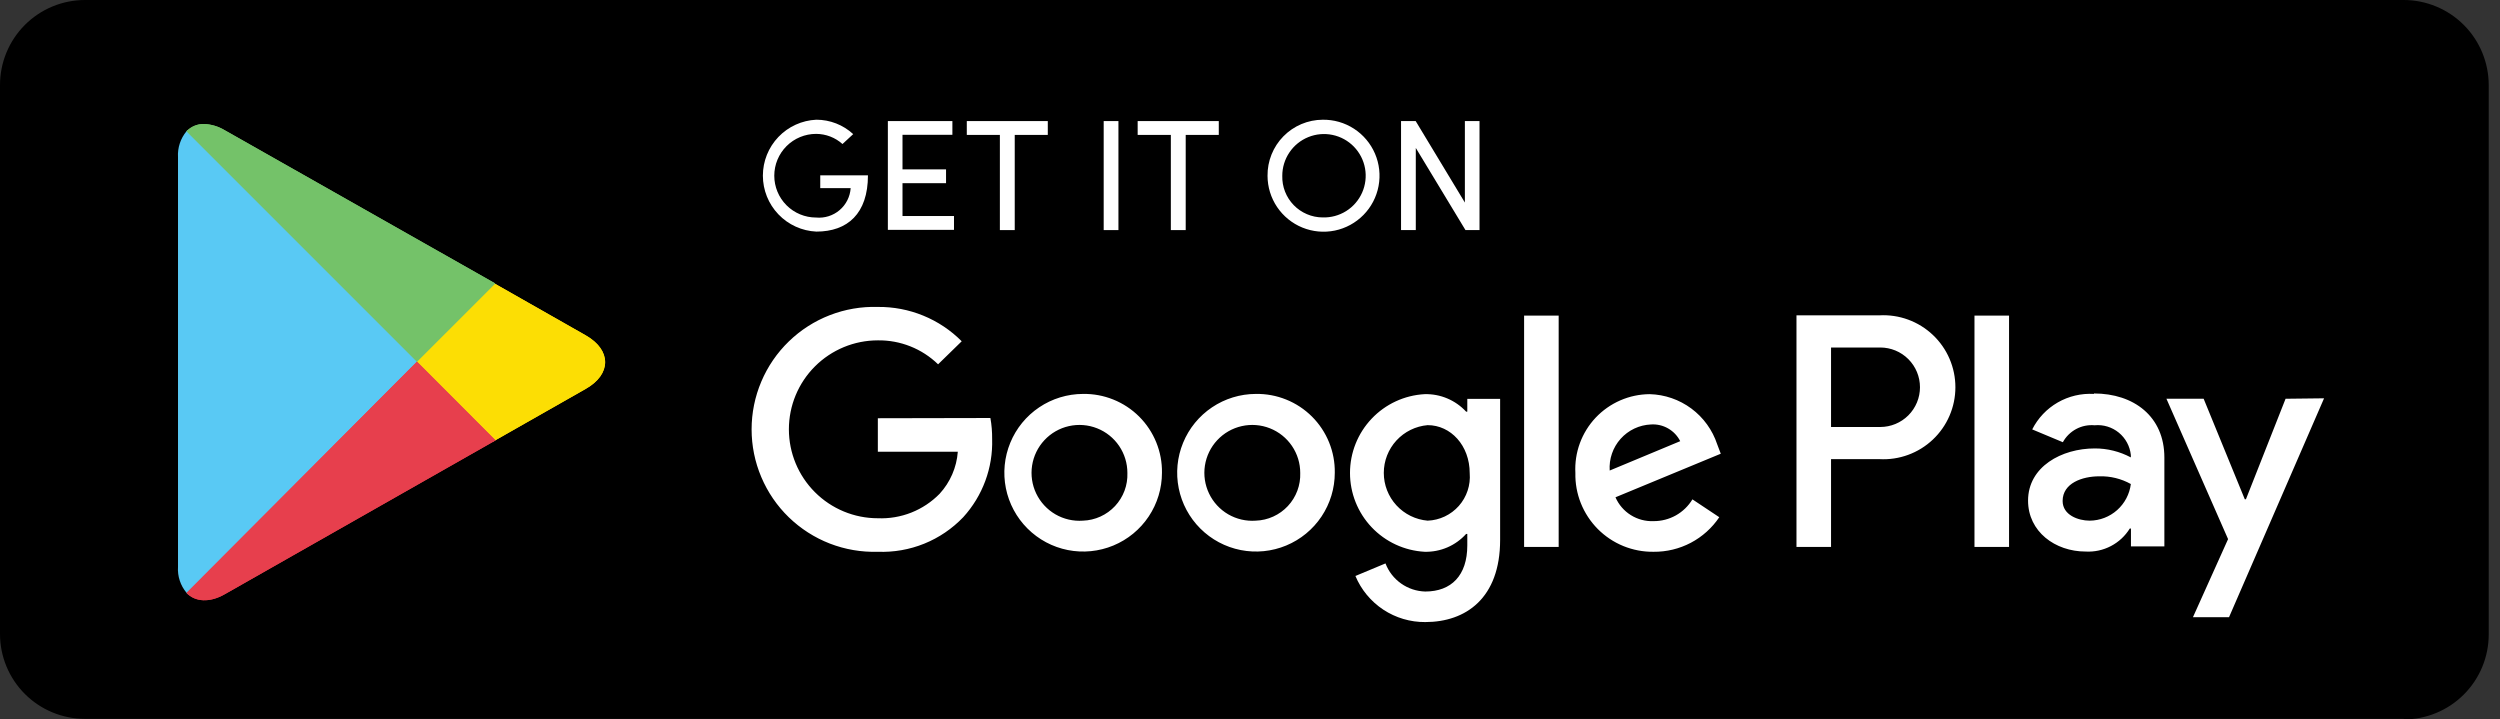 <svg width="139" height="40" viewBox="0 0 139 40" fill="none" xmlns="http://www.w3.org/2000/svg">
<rect x="0" y="0" width="139" height="40" fill="#333333" stroke="none"/>
<path d="M133.645 39.968H4.728C4.107 39.969 3.491 39.847 2.918 39.61C2.344 39.373 1.822 39.024 1.383 38.585C0.944 38.146 0.595 37.624 0.358 37.05C0.121 36.477 -0.001 35.861 4.3524e-06 35.24V4.734C-0.001 4.113 0.121 3.497 0.358 2.923C0.595 2.349 0.943 1.827 1.382 1.387C1.822 0.947 2.343 0.598 2.917 0.36C3.491 0.122 4.106 -5.70458e-07 4.728 0H133.645C134.9 0.002 136.102 0.501 136.989 1.389C137.875 2.276 138.373 3.48 138.373 4.734V35.272C138.373 36.526 137.875 37.729 136.988 38.615C136.102 39.502 134.899 40 133.645 40" fill="black"/>
<path d="M109.781 30.41H111.703V17.546H109.781V30.41ZM127.078 22.171L124.874 27.758H124.81L122.523 22.171H120.454L123.881 29.974L121.927 34.318H123.933L129.218 22.146L127.078 22.171ZM116.188 28.949C115.547 28.949 114.682 28.635 114.682 27.854C114.682 26.861 115.778 26.483 116.719 26.483C117.332 26.465 117.939 26.613 118.475 26.912C118.405 27.471 118.134 27.985 117.714 28.36C117.293 28.735 116.751 28.944 116.188 28.949ZM116.418 21.902C115.717 21.862 115.019 22.027 114.41 22.377C113.801 22.728 113.308 23.248 112.991 23.875L114.695 24.587C114.865 24.275 115.123 24.021 115.436 23.853C115.748 23.686 116.103 23.614 116.457 23.645C116.943 23.598 117.428 23.746 117.806 24.055C118.184 24.365 118.424 24.812 118.475 25.298V25.432C117.857 25.103 117.169 24.931 116.469 24.933C114.631 24.933 112.76 25.945 112.76 27.834C112.76 29.558 114.266 30.666 115.963 30.666C116.45 30.693 116.934 30.588 117.366 30.362C117.798 30.137 118.161 29.799 118.417 29.385H118.481V30.378H120.339V25.439C120.339 23.151 118.635 21.877 116.425 21.877L116.418 21.902ZM104.541 23.741H101.806V19.321H104.541C105.127 19.321 105.689 19.553 106.104 19.968C106.518 20.383 106.751 20.945 106.751 21.531C106.751 22.117 106.518 22.679 106.104 23.094C105.689 23.508 105.127 23.741 104.541 23.741ZM104.49 17.533H99.884V30.41H101.806V25.528H104.49C105.034 25.559 105.578 25.479 106.09 25.291C106.602 25.105 107.07 24.815 107.466 24.441C107.862 24.067 108.178 23.616 108.393 23.115C108.609 22.615 108.72 22.076 108.72 21.531C108.72 20.986 108.609 20.447 108.393 19.946C108.178 19.446 107.862 18.995 107.466 18.621C107.07 18.247 106.602 17.957 106.09 17.77C105.578 17.583 105.034 17.503 104.49 17.533ZM79.378 28.949C78.713 28.892 78.093 28.588 77.641 28.096C77.189 27.605 76.939 26.961 76.939 26.294C76.939 25.626 77.189 24.983 77.641 24.491C78.093 23.999 78.713 23.695 79.378 23.638C80.659 23.638 81.716 24.766 81.716 26.31C81.743 26.638 81.703 26.969 81.599 27.281C81.495 27.594 81.329 27.882 81.111 28.129C80.892 28.375 80.626 28.575 80.328 28.716C80.03 28.857 79.707 28.936 79.378 28.949ZM81.582 22.889H81.517C81.224 22.572 80.867 22.321 80.469 22.153C80.072 21.985 79.643 21.904 79.211 21.915C78.09 21.976 77.035 22.464 76.263 23.279C75.49 24.094 75.06 25.174 75.06 26.297C75.06 27.42 75.49 28.5 76.263 29.315C77.035 30.13 78.09 30.618 79.211 30.679C79.644 30.689 80.075 30.606 80.473 30.435C80.871 30.263 81.227 30.008 81.517 29.686H81.582V30.326C81.582 31.998 80.691 32.889 79.243 32.889C78.761 32.876 78.294 32.721 77.901 32.443C77.507 32.165 77.205 31.776 77.033 31.326L75.361 32.024C75.68 32.788 76.22 33.44 76.912 33.897C77.603 34.353 78.415 34.593 79.243 34.587C81.498 34.587 83.407 33.261 83.407 30.019V22.178H81.582V22.889ZM84.74 30.41H86.662V17.546H84.74V30.41ZM89.499 26.162C89.478 25.843 89.52 25.522 89.625 25.219C89.729 24.916 89.892 24.637 90.106 24.398C90.32 24.159 90.579 23.966 90.869 23.828C91.159 23.692 91.473 23.614 91.793 23.6C92.125 23.578 92.457 23.654 92.746 23.82C93.036 23.985 93.27 24.232 93.42 24.529L89.499 26.162ZM95.476 24.702C95.213 23.908 94.712 23.214 94.04 22.715C93.368 22.217 92.559 21.937 91.722 21.915C91.159 21.919 90.603 22.036 90.087 22.261C89.571 22.486 89.106 22.813 88.719 23.222C88.333 23.632 88.034 24.116 87.84 24.644C87.646 25.172 87.561 25.735 87.591 26.297C87.578 26.873 87.682 27.446 87.896 27.981C88.11 28.515 88.43 29.002 88.835 29.411C89.242 29.82 89.725 30.143 90.259 30.361C90.792 30.578 91.364 30.687 91.94 30.679C92.66 30.686 93.371 30.515 94.009 30.179C94.646 29.844 95.19 29.355 95.592 28.757L94.099 27.764C93.875 28.136 93.558 28.442 93.18 28.655C92.801 28.867 92.374 28.977 91.94 28.975C91.494 28.994 91.053 28.877 90.674 28.64C90.296 28.404 89.998 28.058 89.82 27.649L95.675 25.227L95.476 24.702ZM48.808 23.254V25.118H53.254C53.189 25.989 52.832 26.813 52.241 27.456C51.796 27.91 51.26 28.266 50.669 28.5C50.077 28.734 49.443 28.841 48.808 28.815C47.496 28.815 46.238 28.294 45.311 27.366C44.383 26.439 43.862 25.181 43.862 23.869C43.862 22.557 44.383 21.299 45.311 20.372C46.238 19.445 47.496 18.924 48.808 18.924C50.057 18.906 51.262 19.386 52.158 20.256L53.471 18.975C52.861 18.361 52.133 17.876 51.333 17.549C50.532 17.221 49.673 17.056 48.808 17.066C47.896 17.038 46.989 17.193 46.138 17.523C45.288 17.852 44.513 18.349 43.858 18.984C43.203 19.619 42.683 20.378 42.328 21.218C41.972 22.058 41.789 22.96 41.789 23.872C41.789 24.784 41.972 25.687 42.328 26.526C42.683 27.366 43.203 28.126 43.858 28.761C44.513 29.395 45.288 29.892 46.138 30.222C46.989 30.551 47.896 30.707 48.808 30.679C49.69 30.713 50.569 30.559 51.388 30.228C52.206 29.897 52.945 29.395 53.555 28.757C54.636 27.572 55.213 26.011 55.163 24.407C55.167 24.016 55.135 23.626 55.066 23.241L48.808 23.254ZM60.211 28.949C59.676 28.988 59.143 28.864 58.68 28.596C58.217 28.327 57.846 27.924 57.614 27.441C57.383 26.958 57.303 26.417 57.384 25.887C57.465 25.358 57.704 24.865 58.069 24.474C58.434 24.082 58.909 23.809 59.431 23.692C59.954 23.574 60.5 23.616 60.998 23.813C61.496 24.009 61.923 24.352 62.224 24.795C62.524 25.238 62.684 25.761 62.683 26.297C62.695 26.634 62.641 26.969 62.523 27.285C62.405 27.6 62.226 27.889 61.997 28.136C61.767 28.382 61.491 28.581 61.185 28.72C60.878 28.86 60.547 28.938 60.211 28.949ZM60.211 21.902C59.344 21.905 58.499 22.164 57.78 22.647C57.061 23.13 56.501 23.815 56.172 24.616C55.842 25.417 55.757 26.298 55.927 27.147C56.098 27.996 56.516 28.776 57.13 29.387C57.743 29.999 58.524 30.415 59.373 30.583C60.223 30.751 61.103 30.663 61.903 30.331C62.703 29.999 63.387 29.438 63.868 28.717C64.349 27.997 64.605 27.15 64.605 26.284C64.614 25.705 64.506 25.131 64.288 24.594C64.07 24.058 63.747 23.571 63.337 23.162C62.927 22.753 62.439 22.431 61.901 22.215C61.364 21.998 60.789 21.892 60.211 21.902ZM69.82 28.949C69.286 28.988 68.752 28.864 68.289 28.596C67.826 28.327 67.455 27.924 67.224 27.441C66.993 26.958 66.912 26.417 66.993 25.887C67.075 25.358 67.313 24.865 67.678 24.474C68.044 24.082 68.518 23.809 69.041 23.692C69.563 23.574 70.109 23.616 70.607 23.813C71.105 24.009 71.532 24.352 71.833 24.795C72.134 25.238 72.294 25.761 72.293 26.297C72.305 26.634 72.25 26.969 72.132 27.285C72.014 27.6 71.836 27.889 71.606 28.136C71.376 28.382 71.1 28.581 70.794 28.72C70.487 28.86 70.156 28.938 69.82 28.949ZM69.82 21.902C68.954 21.905 68.108 22.164 67.389 22.647C66.67 23.13 66.11 23.815 65.781 24.616C65.451 25.417 65.366 26.298 65.537 27.147C65.707 27.996 66.125 28.776 66.739 29.387C67.352 29.999 68.133 30.415 68.983 30.583C69.832 30.751 70.713 30.663 71.512 30.331C72.312 29.999 72.996 29.438 73.477 28.717C73.958 27.997 74.214 27.15 74.214 26.284C74.223 25.705 74.115 25.131 73.897 24.594C73.679 24.058 73.356 23.571 72.946 23.162C72.536 22.753 72.048 22.431 71.511 22.215C70.974 21.998 70.399 21.892 69.82 21.902Z" fill="white"/>
<path d="M46.842 8.008C46.44 7.646 45.917 7.445 45.375 7.444C44.759 7.444 44.167 7.689 43.731 8.125C43.295 8.561 43.05 9.153 43.05 9.77C43.05 10.386 43.295 10.978 43.731 11.414C44.167 11.85 44.759 12.095 45.375 12.095C45.609 12.117 45.846 12.092 46.07 12.021C46.294 11.95 46.502 11.836 46.681 11.683C46.86 11.531 47.007 11.345 47.112 11.135C47.218 10.925 47.281 10.696 47.297 10.461H45.606V9.75H48.258C48.258 11.877 47.124 12.877 45.388 12.877C44.588 12.84 43.832 12.497 43.279 11.917C42.725 11.338 42.416 10.568 42.416 9.766C42.416 8.965 42.725 8.195 43.279 7.615C43.832 7.036 44.588 6.693 45.388 6.656C46.148 6.656 46.88 6.942 47.438 7.457" fill="white"/>
<path d="M52.953 6.732V7.495H50.179V9.417H52.6V10.185H50.179V12.011H53.042V12.78H49.365V6.732" fill="white"/>
<path d="M58.257 6.732V7.501H56.419V12.793H55.593V7.501H53.754V6.732" fill="white"/>
<path d="M61.365 12.793H62.185V6.732H61.365V12.793Z" fill="white"/>
<path d="M67.764 6.732V7.501H65.925V12.793H65.099V7.501H63.254V6.732" fill="white"/>
<path d="M73.537 12.089C73.999 12.104 74.455 11.981 74.846 11.736C75.238 11.49 75.547 11.133 75.734 10.711C75.921 10.288 75.978 9.819 75.897 9.364C75.816 8.909 75.6 8.489 75.279 8.157C74.957 7.825 74.544 7.597 74.091 7.502C73.639 7.407 73.169 7.449 72.741 7.623C72.312 7.797 71.946 8.095 71.689 8.479C71.431 8.862 71.294 9.314 71.295 9.776C71.287 10.076 71.339 10.375 71.448 10.654C71.558 10.934 71.721 11.188 71.93 11.404C72.139 11.619 72.389 11.791 72.665 11.908C72.94 12.026 73.237 12.088 73.537 12.089ZM73.537 6.657C74.155 6.647 74.761 6.82 75.28 7.156C75.798 7.491 76.205 7.974 76.449 8.541C76.693 9.109 76.762 9.736 76.648 10.343C76.535 10.95 76.243 11.51 75.81 11.95C75.377 12.391 74.823 12.694 74.219 12.819C73.614 12.944 72.985 12.886 72.413 12.653C71.841 12.42 71.352 12.022 71.006 11.51C70.661 10.997 70.476 10.394 70.475 9.776C70.47 9.37 70.545 8.967 70.697 8.59C70.848 8.213 71.072 7.869 71.357 7.58C71.641 7.29 71.981 7.059 72.355 6.9C72.729 6.742 73.131 6.659 73.537 6.657Z" fill="white"/>
<path d="M81.48 12.793L78.718 8.225V12.793H77.898V6.732H78.712L81.447 11.262V6.732H82.261V12.793" fill="white"/>
<path d="M10.371 7.296C10.035 7.701 9.865 8.219 9.897 8.744V31.512C9.862 32.037 10.032 32.556 10.371 32.959L10.448 33.036L23.183 20.288V19.987L10.429 7.232" fill="#59C9F4"/>
<path d="M23.184 19.98V20.287L27.437 24.541L27.533 24.483L32.569 21.62C34.004 20.806 34.004 19.467 32.569 18.647L27.533 15.784L27.437 15.732L23.184 19.98Z" fill="#FCDE04"/>
<path d="M23.184 19.98V20.287L27.437 24.541L27.533 24.483L32.569 21.62C34.004 20.806 34.004 19.467 32.569 18.647L27.533 15.784L27.437 15.732L23.184 19.98Z" fill="#FCDE04"/>
<path d="M10.371 32.967C10.845 33.466 11.652 33.53 12.511 33.031L27.552 24.485L23.183 20.109L10.371 32.967Z" fill="#E73F4D"/>
<path d="M10.371 32.967C10.845 33.466 11.652 33.53 12.511 33.031L27.552 24.485L23.183 20.109L10.371 32.967Z" fill="#E73F4D"/>
<path d="M10.371 7.296L23.183 20.108L27.533 15.759L12.492 7.239C12.142 7.028 11.746 6.909 11.338 6.893C11.158 6.891 10.979 6.925 10.813 6.995C10.647 7.064 10.496 7.167 10.371 7.296Z" fill="#74C269"/>
<path d="M10.371 7.296L23.183 20.108L27.533 15.759L12.492 7.239C12.142 7.028 11.746 6.909 11.338 6.893C11.158 6.891 10.979 6.925 10.813 6.995C10.647 7.064 10.496 7.167 10.371 7.296Z" fill="#74C269"/>
</svg>